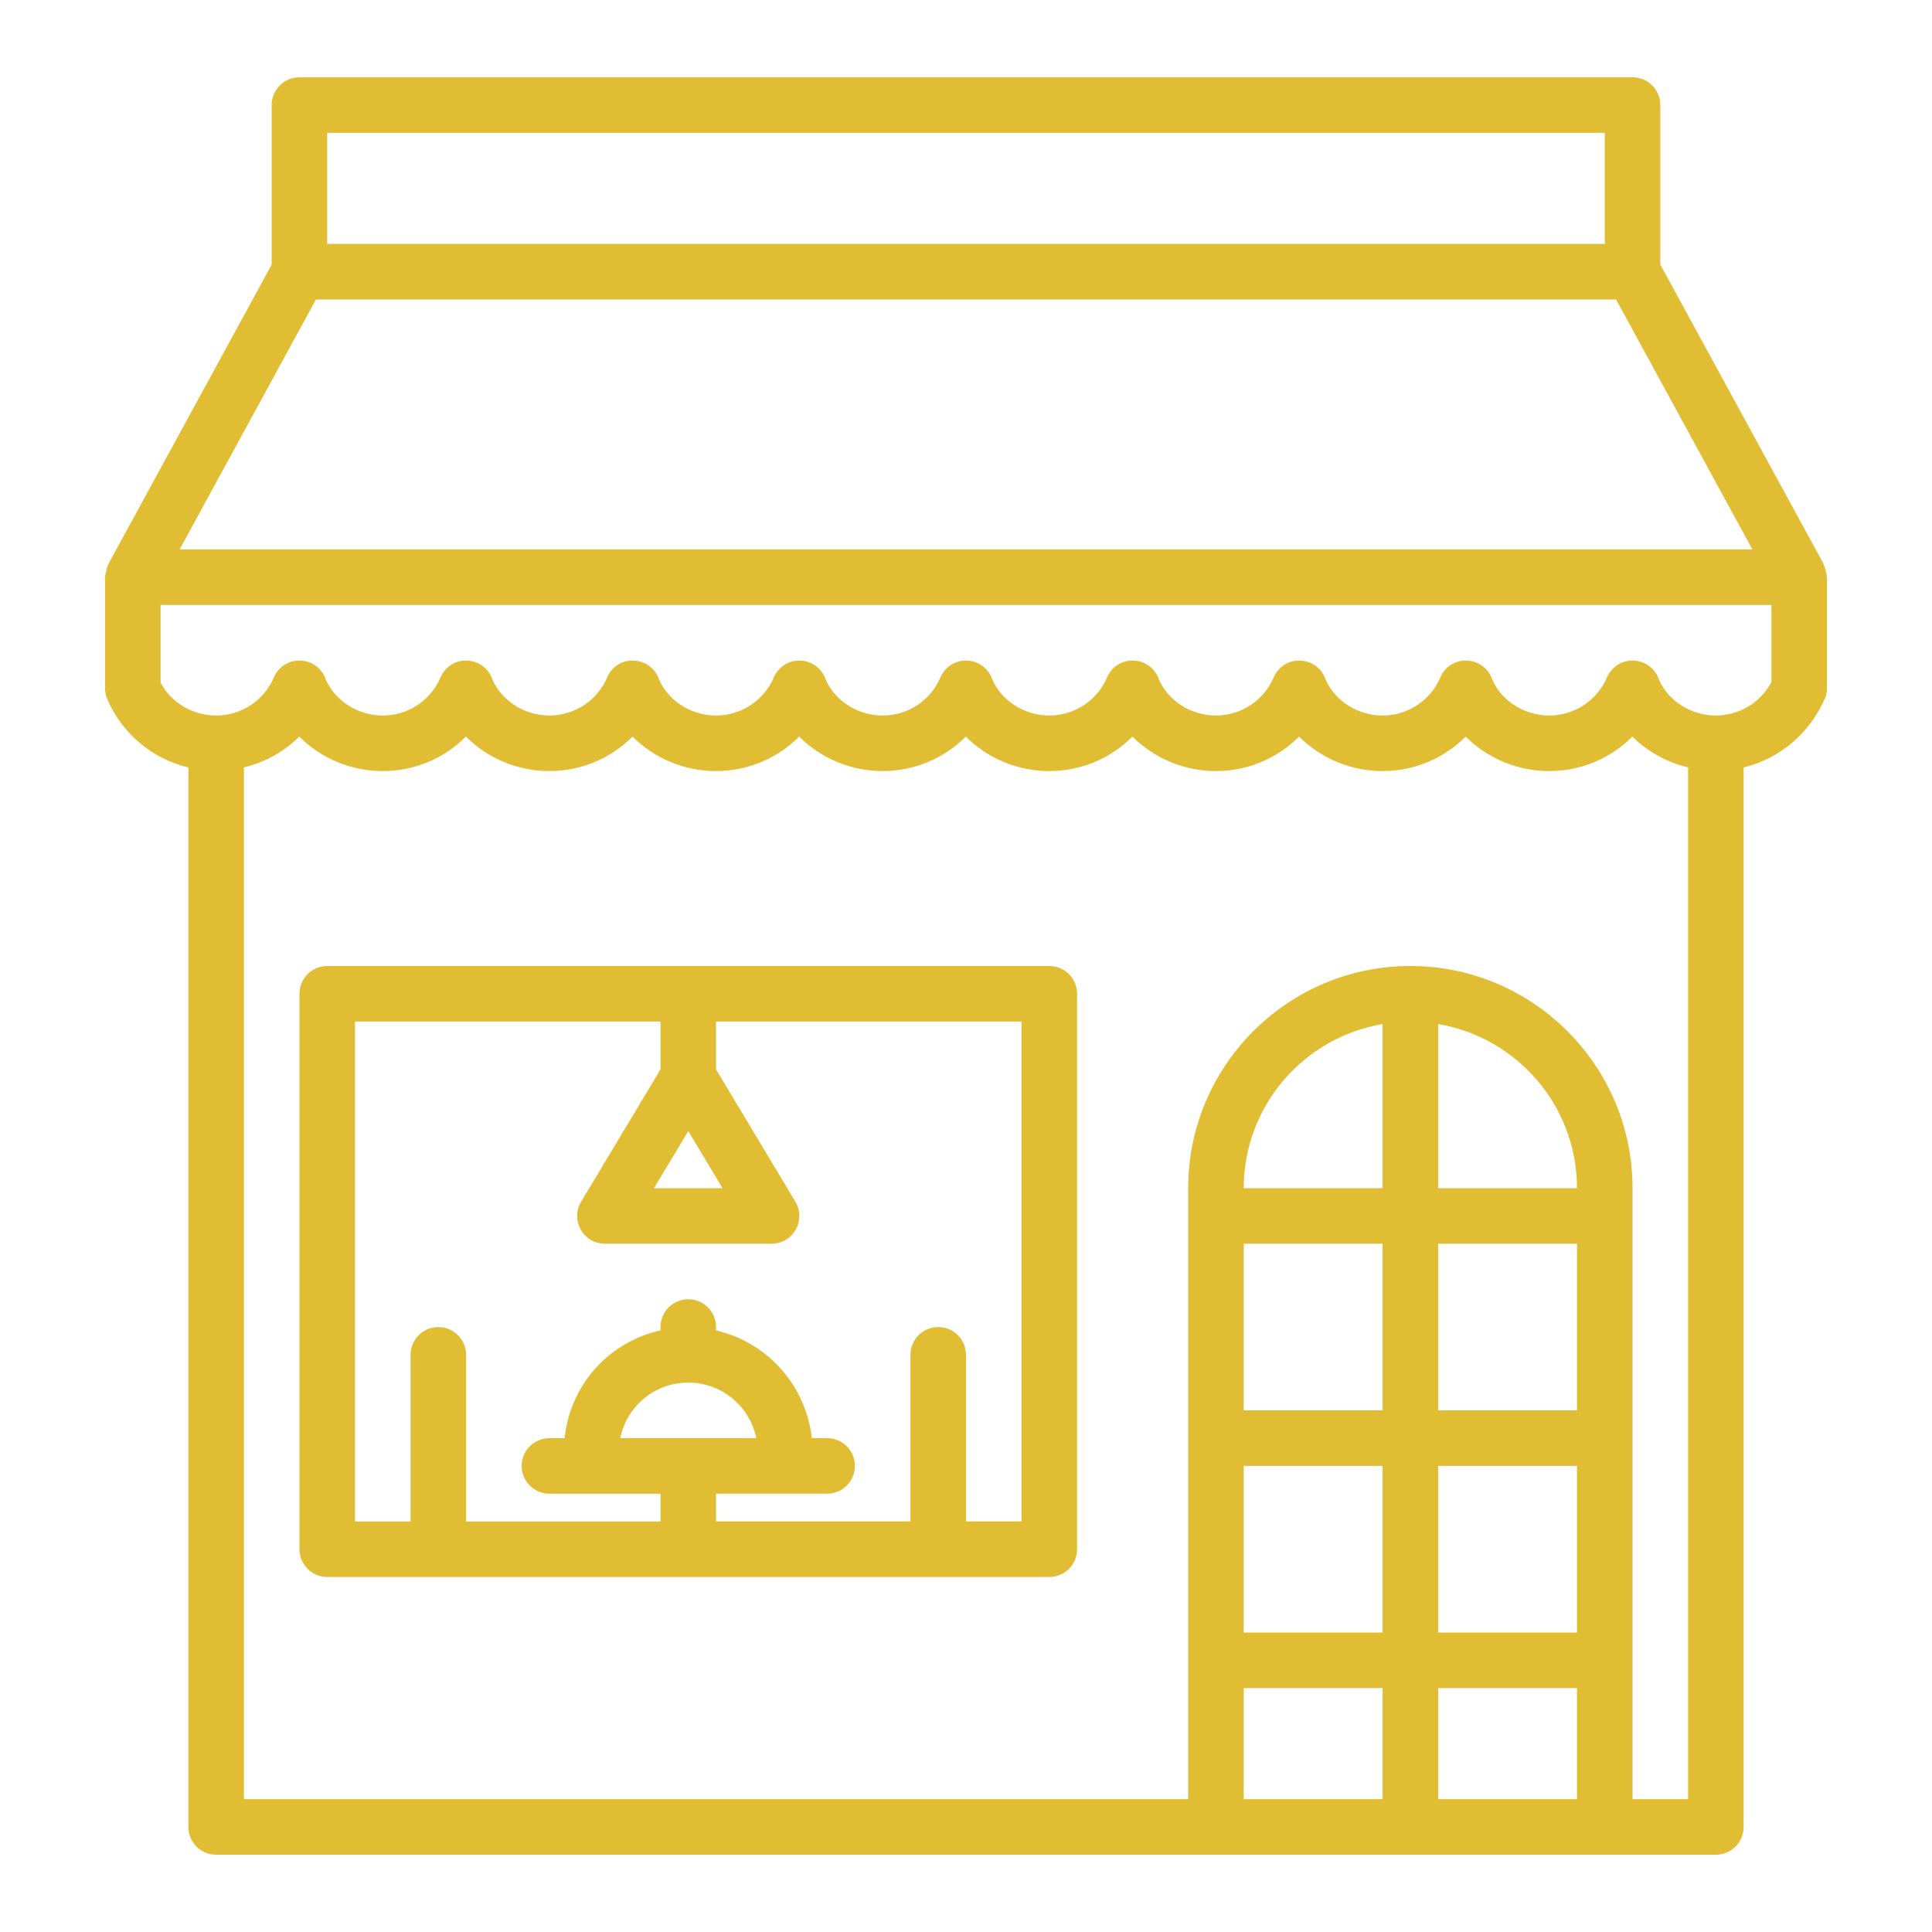 <?xml version="1.0" encoding="UTF-8"?>
<svg xmlns="http://www.w3.org/2000/svg" width="100" height="100" viewBox="0 0 100 100" fill="none">
  <path d="M54.312 50H16.938C16.556 50 16.191 50.151 15.921 50.421C15.652 50.691 15.5 51.056 15.5 51.438V80.188C15.5 80.569 15.652 80.934 15.921 81.204C16.191 81.474 16.556 81.625 16.938 81.625H54.312C54.694 81.625 55.059 81.474 55.329 81.204C55.599 80.934 55.75 80.569 55.75 80.188V51.438C55.75 51.056 55.599 50.691 55.329 50.421C55.059 50.151 54.694 50 54.312 50ZM35.625 58.544L37.399 61.5H33.851L35.625 58.544ZM52.875 78.75H50V70.125C50 69.744 49.849 69.378 49.579 69.109C49.309 68.839 48.944 68.688 48.562 68.688C48.181 68.688 47.816 68.839 47.546 69.109C47.276 69.378 47.125 69.744 47.125 70.125V78.75H37.062V77.312H42.812C43.194 77.312 43.559 77.161 43.829 76.891C44.099 76.622 44.25 76.256 44.25 75.875C44.25 75.494 44.099 75.128 43.829 74.859C43.559 74.589 43.194 74.438 42.812 74.438H42.02C41.873 73.109 41.316 71.86 40.428 70.861C39.54 69.862 38.364 69.163 37.062 68.861V68.688C37.062 68.306 36.911 67.941 36.642 67.671C36.372 67.401 36.006 67.25 35.625 67.25C35.244 67.25 34.878 67.401 34.608 67.671C34.339 67.941 34.188 68.306 34.188 68.688V68.861C32.999 69.125 31.911 69.722 31.049 70.582C30.018 71.621 29.374 72.982 29.227 74.439H28.438C28.056 74.439 27.691 74.59 27.421 74.86C27.151 75.13 27 75.495 27 75.876C27 76.258 27.151 76.623 27.421 76.893C27.691 77.162 28.056 77.314 28.438 77.314H34.188V78.751H24.125V70.126C24.125 69.745 23.974 69.38 23.704 69.11C23.434 68.84 23.069 68.689 22.688 68.689C22.306 68.689 21.941 68.84 21.671 69.11C21.401 69.38 21.25 69.745 21.25 70.126V78.751H18.375V52.875H34.188V55.352L30.081 62.197C29.95 62.415 29.879 62.664 29.875 62.919C29.872 63.173 29.936 63.424 30.062 63.645C30.187 63.867 30.369 64.051 30.588 64.179C30.808 64.307 31.058 64.375 31.312 64.375H39.938C40.192 64.375 40.441 64.307 40.661 64.179C40.88 64.051 41.062 63.867 41.187 63.646C41.313 63.424 41.377 63.174 41.374 62.92C41.371 62.666 41.3 62.417 41.169 62.199L37.062 55.352V52.875H52.875V78.75ZM35.625 71.562C37.36 71.562 38.812 72.799 39.145 74.438H32.103C32.241 73.752 32.576 73.121 33.082 72.615C33.415 72.28 33.812 72.015 34.248 71.834C34.685 71.653 35.153 71.561 35.625 71.562Z" fill="#E0BD33"></path>
  <path d="M94.55 29.807C94.545 29.711 94.516 29.619 94.492 29.524C94.468 29.431 94.45 29.339 94.409 29.254C94.399 29.232 94.4 29.208 94.387 29.186L85.938 13.696V5.438C85.938 5.056 85.786 4.691 85.516 4.421C85.247 4.151 84.881 4 84.5 4H15.5C15.119 4 14.753 4.151 14.483 4.421C14.214 4.691 14.062 5.056 14.062 5.438V13.696L5.613 29.186C5.601 29.208 5.603 29.232 5.591 29.254C5.55 29.339 5.532 29.431 5.508 29.524C5.484 29.619 5.455 29.711 5.45 29.807C5.45 29.83 5.438 29.851 5.438 29.875V35.625C5.438 35.819 5.479 36.017 5.557 36.197C5.933 37.071 6.507 37.845 7.236 38.457C7.964 39.069 8.825 39.503 9.75 39.723V94.562C9.75 94.944 9.901 95.309 10.171 95.579C10.441 95.849 10.806 96 11.188 96H88.812C89.194 96 89.559 95.849 89.829 95.579C90.099 95.309 90.25 94.944 90.25 94.562V39.723C92.103 39.273 93.681 37.977 94.489 36.081C94.538 35.933 94.562 35.779 94.562 35.625V29.875C94.562 29.851 94.55 29.83 94.55 29.807ZM16.354 15.5H83.648L90.704 28.438H9.297L16.354 15.5ZM83.062 6.875V12.625H16.938V6.875H83.062ZM81.625 61.5H74.438V53.004C78.51 53.693 81.625 57.235 81.625 61.5ZM81.625 73H74.438V64.375H81.625V73ZM71.562 73H64.375V64.375H71.562V73ZM64.375 75.875H71.562V84.5H64.375V75.875ZM74.438 75.875H81.625V84.5H74.438V75.875ZM71.562 61.5H64.375C64.375 57.235 67.49 53.693 71.562 53.004V61.5ZM64.375 87.375H71.562V93.125H64.375V87.375ZM74.438 93.125V87.375H81.625V93.125H74.438ZM84.5 93.125V61.5C84.5 55.159 79.341 50 73 50C66.659 50 61.5 55.159 61.5 61.5V93.125H12.625V39.719C13.708 39.462 14.699 38.91 15.489 38.126C16.637 39.27 18.192 39.911 19.812 39.91C20.612 39.911 21.403 39.754 22.141 39.448C22.88 39.142 23.55 38.693 24.113 38.126C25.262 39.27 26.817 39.911 28.438 39.91C29.237 39.911 30.028 39.754 30.766 39.448C31.505 39.142 32.175 38.693 32.739 38.126C33.887 39.27 35.442 39.911 37.062 39.91C37.862 39.911 38.653 39.754 39.391 39.448C40.13 39.142 40.8 38.693 41.364 38.126C42.512 39.27 44.067 39.911 45.688 39.91C46.487 39.911 47.278 39.754 48.016 39.448C48.755 39.142 49.425 38.693 49.989 38.126C51.137 39.27 52.692 39.911 54.312 39.91C55.112 39.911 55.903 39.754 56.641 39.448C57.38 39.142 58.05 38.693 58.614 38.126C59.762 39.27 61.317 39.911 62.938 39.91C63.737 39.911 64.528 39.754 65.266 39.448C66.004 39.142 66.675 38.693 67.239 38.126C68.387 39.27 69.942 39.911 71.562 39.91C72.362 39.911 73.153 39.754 73.891 39.448C74.629 39.142 75.3 38.693 75.864 38.126C77.012 39.27 78.567 39.911 80.188 39.91C80.987 39.911 81.778 39.754 82.516 39.448C83.254 39.142 83.925 38.693 84.489 38.126C85.279 38.913 86.28 39.456 87.375 39.72V93.125H84.5ZM91.688 35.303C91.411 35.826 90.998 36.264 90.491 36.569C89.984 36.874 89.404 37.035 88.812 37.035C87.51 37.035 86.336 36.262 85.864 35.171C85.772 34.894 85.597 34.653 85.364 34.478C85.131 34.303 84.85 34.203 84.559 34.192L84.499 34.19C83.925 34.19 83.403 34.534 83.176 35.064C82.926 35.65 82.509 36.149 81.977 36.499C81.446 36.849 80.823 37.036 80.186 37.035C78.884 37.035 77.709 36.262 77.238 35.171C77.145 34.894 76.971 34.653 76.738 34.478C76.505 34.303 76.224 34.203 75.933 34.192C75.64 34.177 75.351 34.253 75.103 34.409C74.856 34.565 74.663 34.794 74.551 35.064C74.301 35.65 73.884 36.149 73.352 36.499C72.821 36.849 72.198 37.036 71.561 37.035C70.259 37.035 69.084 36.262 68.613 35.171C68.52 34.894 68.346 34.653 68.113 34.478C67.88 34.303 67.599 34.203 67.308 34.192C67.015 34.177 66.726 34.253 66.479 34.409C66.231 34.566 66.038 34.794 65.926 35.064C65.676 35.65 65.259 36.149 64.727 36.499C64.196 36.849 63.573 37.036 62.936 37.035C61.634 37.035 60.459 36.262 59.988 35.171C59.895 34.894 59.721 34.653 59.488 34.478C59.255 34.303 58.974 34.203 58.682 34.192C58.391 34.178 58.101 34.254 57.854 34.41C57.607 34.566 57.414 34.795 57.301 35.064C57.051 35.65 56.634 36.149 56.102 36.499C55.571 36.849 54.948 37.036 54.311 37.035C53.009 37.035 51.834 36.262 51.363 35.171C51.27 34.894 51.096 34.653 50.863 34.478C50.63 34.303 50.349 34.203 50.057 34.192C49.766 34.178 49.477 34.255 49.23 34.411C48.983 34.567 48.789 34.795 48.676 35.064C48.426 35.65 48.009 36.149 47.477 36.499C46.946 36.849 46.323 37.036 45.686 37.035C44.384 37.035 43.209 36.262 42.738 35.171C42.645 34.894 42.471 34.653 42.238 34.478C42.005 34.303 41.724 34.203 41.432 34.192C41.141 34.179 40.852 34.255 40.605 34.411C40.358 34.567 40.164 34.795 40.051 35.064C39.801 35.65 39.384 36.149 38.852 36.499C38.321 36.849 37.698 37.036 37.061 37.035C35.759 37.035 34.584 36.262 34.113 35.171C34.02 34.894 33.846 34.653 33.613 34.478C33.38 34.303 33.099 34.203 32.807 34.192C32.515 34.176 32.225 34.252 31.978 34.408C31.731 34.565 31.538 34.794 31.426 35.064C31.176 35.65 30.759 36.149 30.227 36.499C29.695 36.849 29.073 37.036 28.436 37.035C27.134 37.035 25.959 36.262 25.488 35.171C25.395 34.894 25.221 34.653 24.988 34.478C24.755 34.303 24.474 34.203 24.183 34.192C23.89 34.177 23.601 34.253 23.353 34.409C23.106 34.565 22.913 34.794 22.801 35.064C22.551 35.65 22.134 36.149 21.602 36.499C21.07 36.849 20.448 37.036 19.811 37.035C18.509 37.035 17.334 36.262 16.863 35.171C16.77 34.894 16.596 34.653 16.363 34.478C16.13 34.303 15.849 34.203 15.557 34.192C15.265 34.177 14.976 34.253 14.729 34.41C14.482 34.566 14.289 34.794 14.176 35.064C13.926 35.65 13.509 36.149 12.978 36.499C12.447 36.849 11.824 37.036 11.188 37.035C9.948 37.035 8.826 36.335 8.312 35.327V31.312H91.688V35.303Z" fill="#E0BD33"></path>
</svg>
